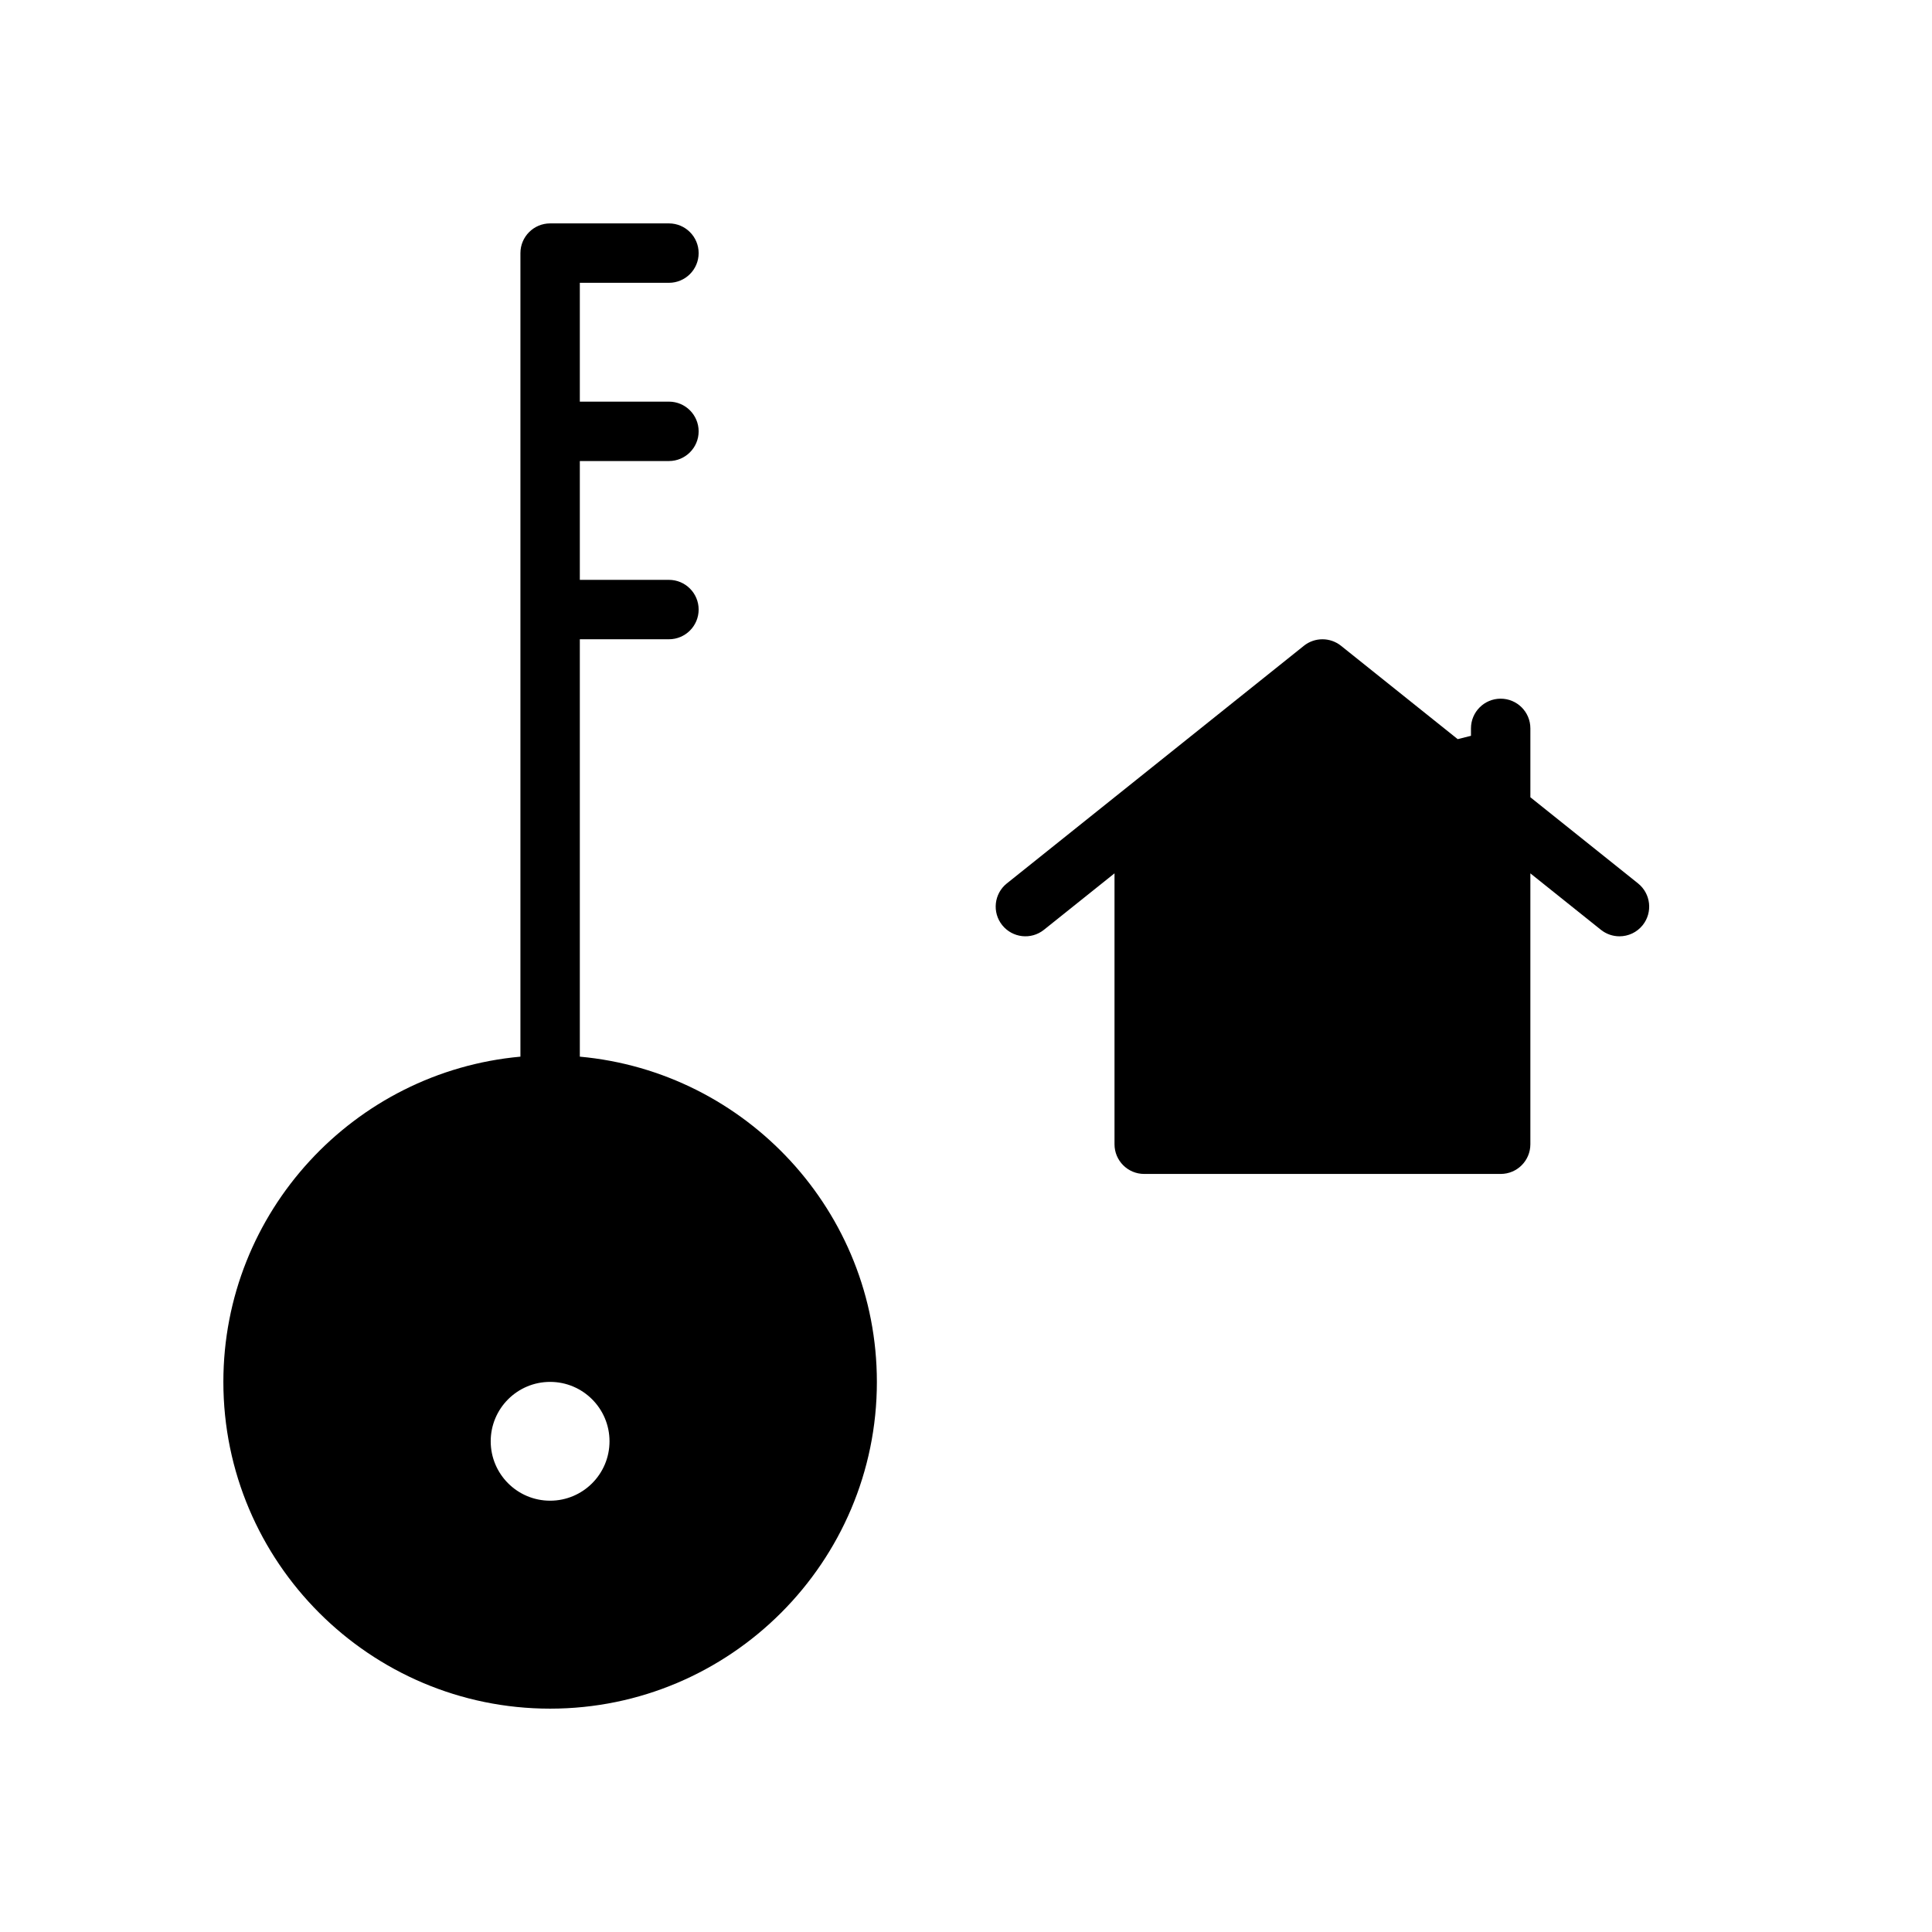 <?xml version="1.0" encoding="UTF-8"?>
<!-- Uploaded to: ICON Repo, www.svgrepo.com, Generator: ICON Repo Mixer Tools -->
<svg fill="#000000" width="800px" height="800px" version="1.1" viewBox="144 144 512 512" xmlns="http://www.w3.org/2000/svg">
 <g>
  <path d="m578.1 378.11-28.535-22.828v-18.254c0-4.344-3.519-7.871-7.871-7.871-4.352 0-7.871 3.527-7.871 7.871v1.969l-3.519 0.883-30.922-24.742c-2.875-2.297-6.965-2.297-9.84 0l-78.719 62.977c-3.394 2.715-3.945 7.668-1.227 11.059 2.723 3.394 7.668 3.953 11.066 1.227l18.695-14.957v71.793c0 4.352 3.519 7.871 7.871 7.871h94.465c4.352 0 7.871-3.519 7.871-7.871v-71.785l18.695 14.957c1.457 1.156 3.191 1.723 4.914 1.723 2.312 0 4.598-1.008 6.156-2.953 2.715-3.398 2.164-8.352-1.23-11.066z"/>
  <path d="m297.66 424.02v-110.61h23.617c4.344 0 7.871-3.527 7.871-7.871s-3.527-7.871-7.871-7.871h-23.617v-31.488h23.617c4.344 0 7.871-3.527 7.871-7.871s-3.527-7.871-7.871-7.871h-23.617v-31.492h23.617c4.344 0 7.871-3.527 7.871-7.871s-3.527-7.871-7.871-7.871h-31.488c-4.344 0-7.871 3.527-7.871 7.871v212.95c-44.07 4-78.723 41.102-78.723 86.191 0 47.742 38.848 86.594 86.594 86.594 47.742 0 86.594-38.848 86.594-86.594-0.004-45.09-34.656-82.191-78.723-86.191zm-7.875 117.68c-8.691 0-15.742-7.055-15.742-15.742 0-8.691 7.055-15.742 15.742-15.742 8.691 0 15.742 7.055 15.742 15.742 0.004 8.688-7.051 15.742-15.742 15.742z"/>
 </g>
</svg>